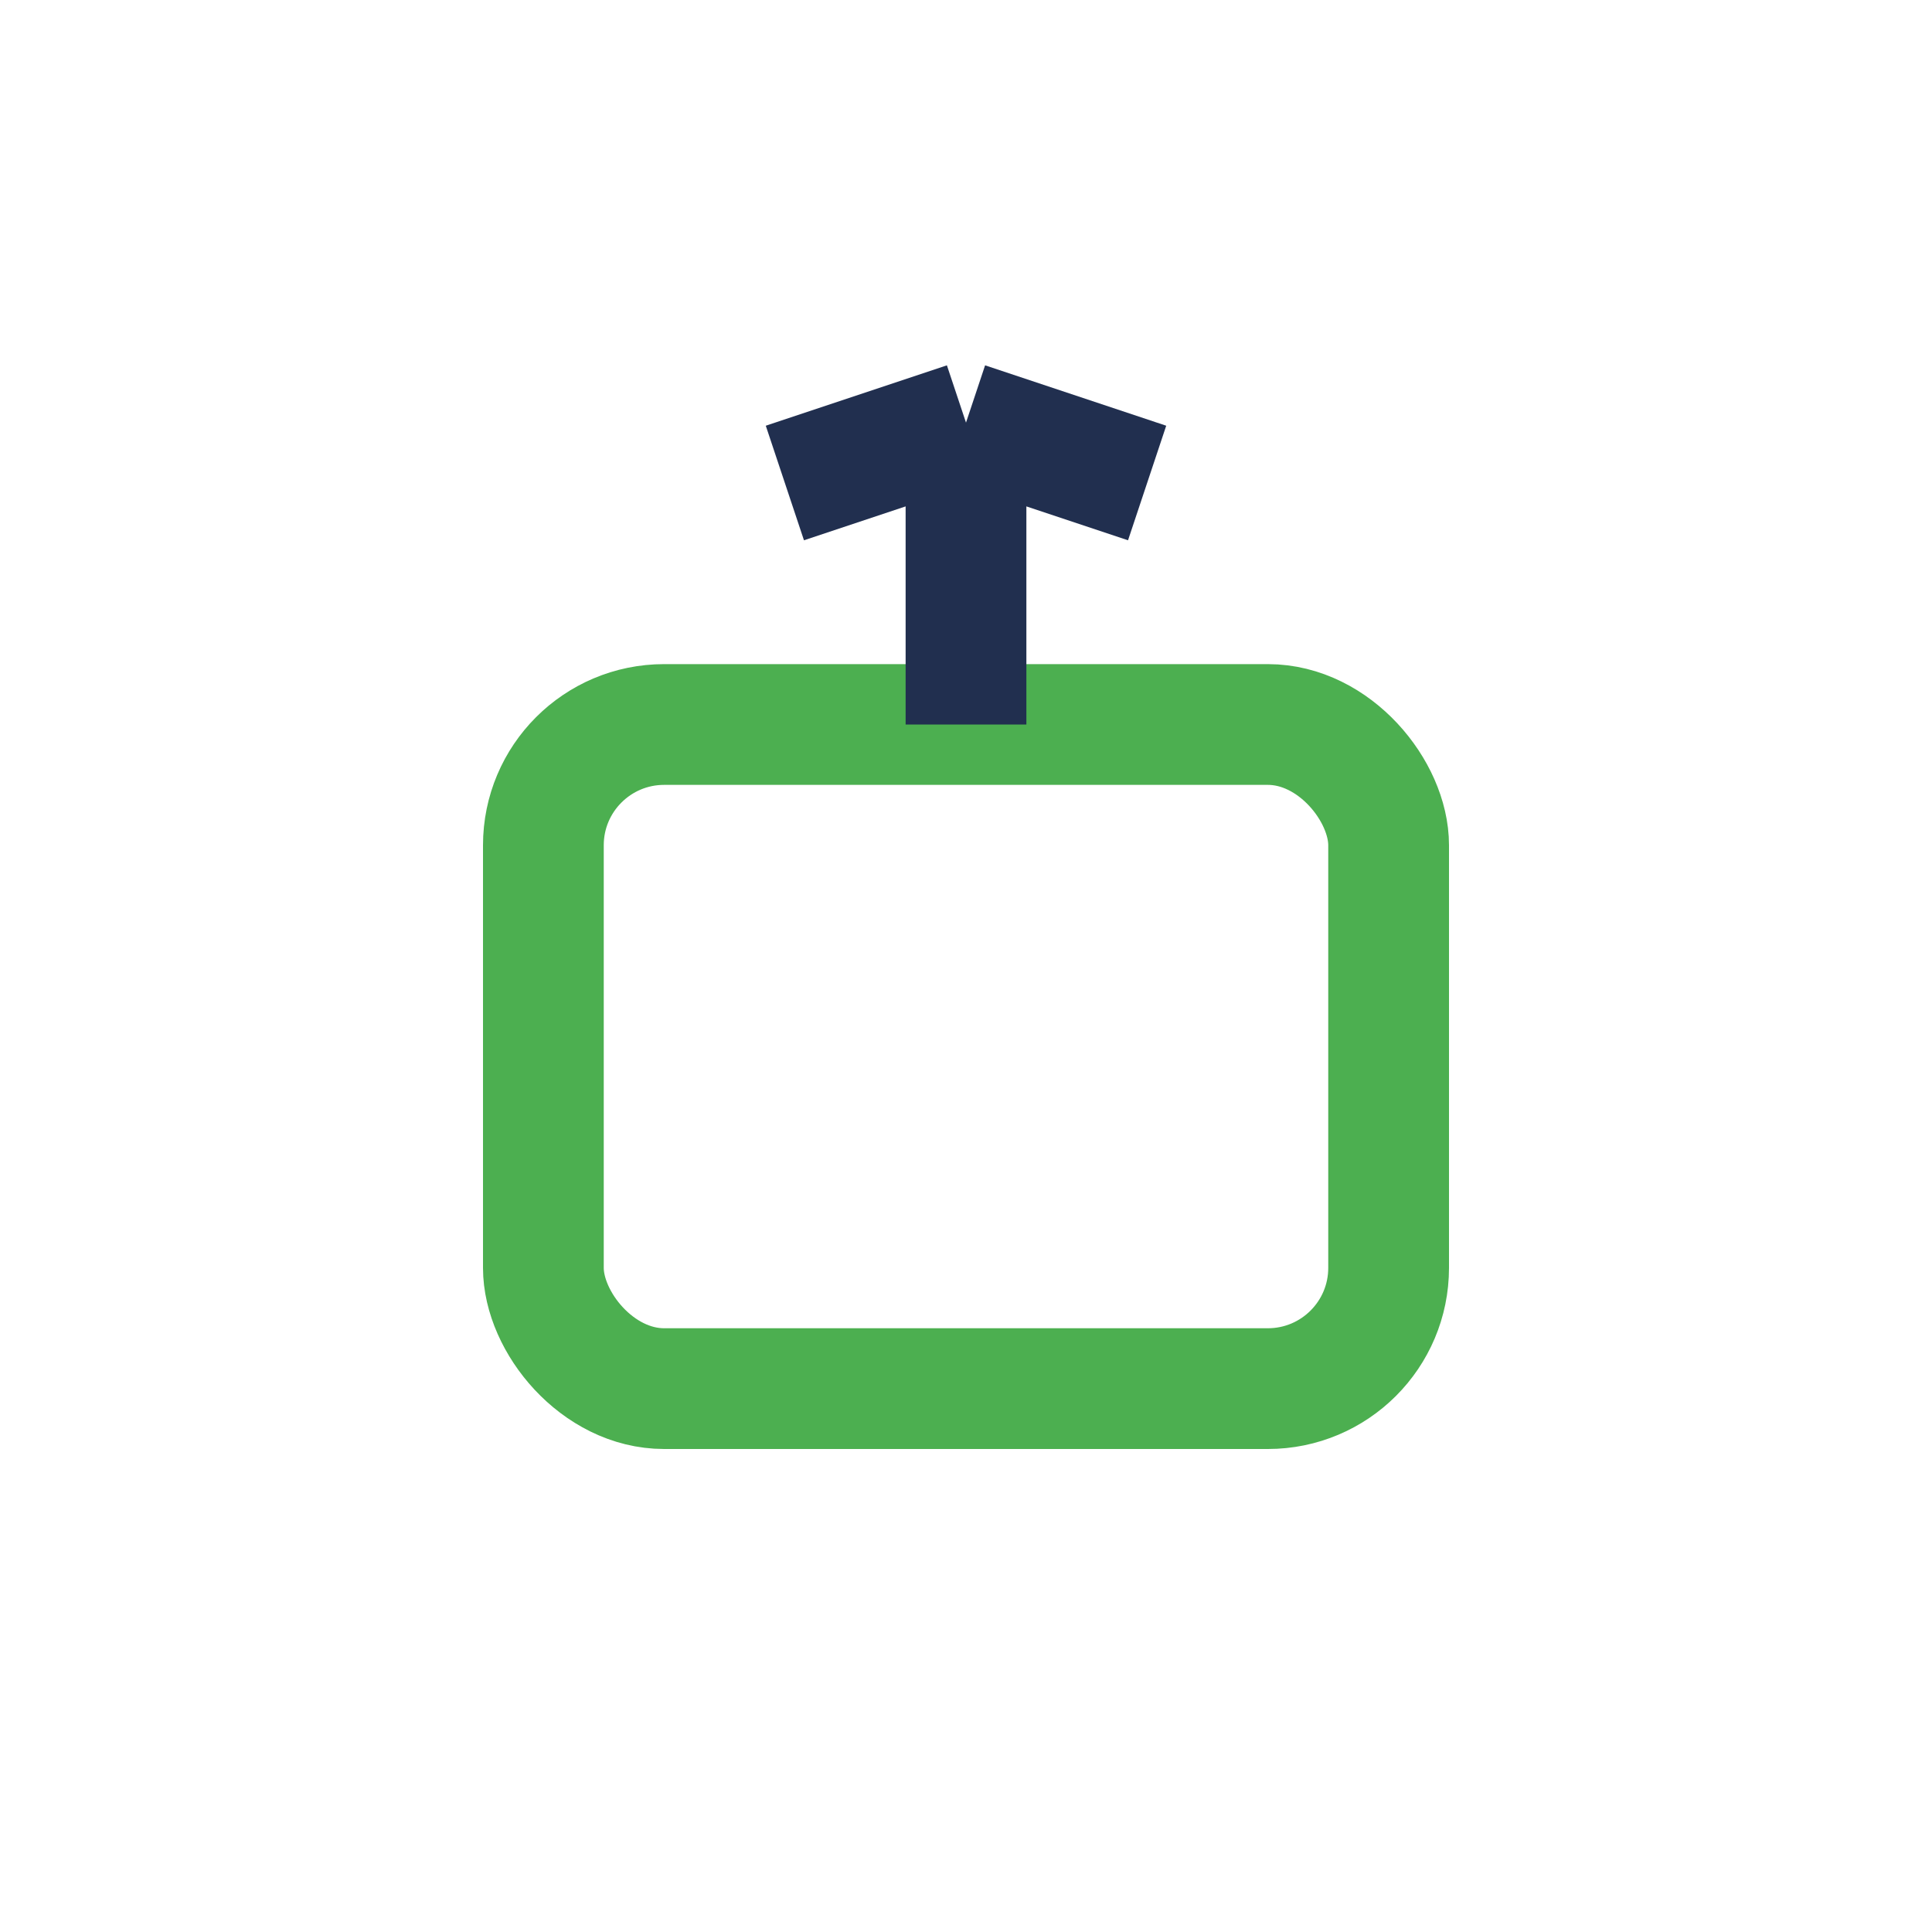 <?xml version="1.0" encoding="UTF-8"?>
<svg xmlns="http://www.w3.org/2000/svg" width="32" height="32" viewBox="0 0 32 32"><rect x="9" y="12" width="14" height="11" rx="2" fill="none" stroke="#4CAF50" stroke-width="2"/><path d="M16 12V7M16 7l-3 1M16 7l3 1" stroke="#212F4F" stroke-width="2" fill="none"/></svg>